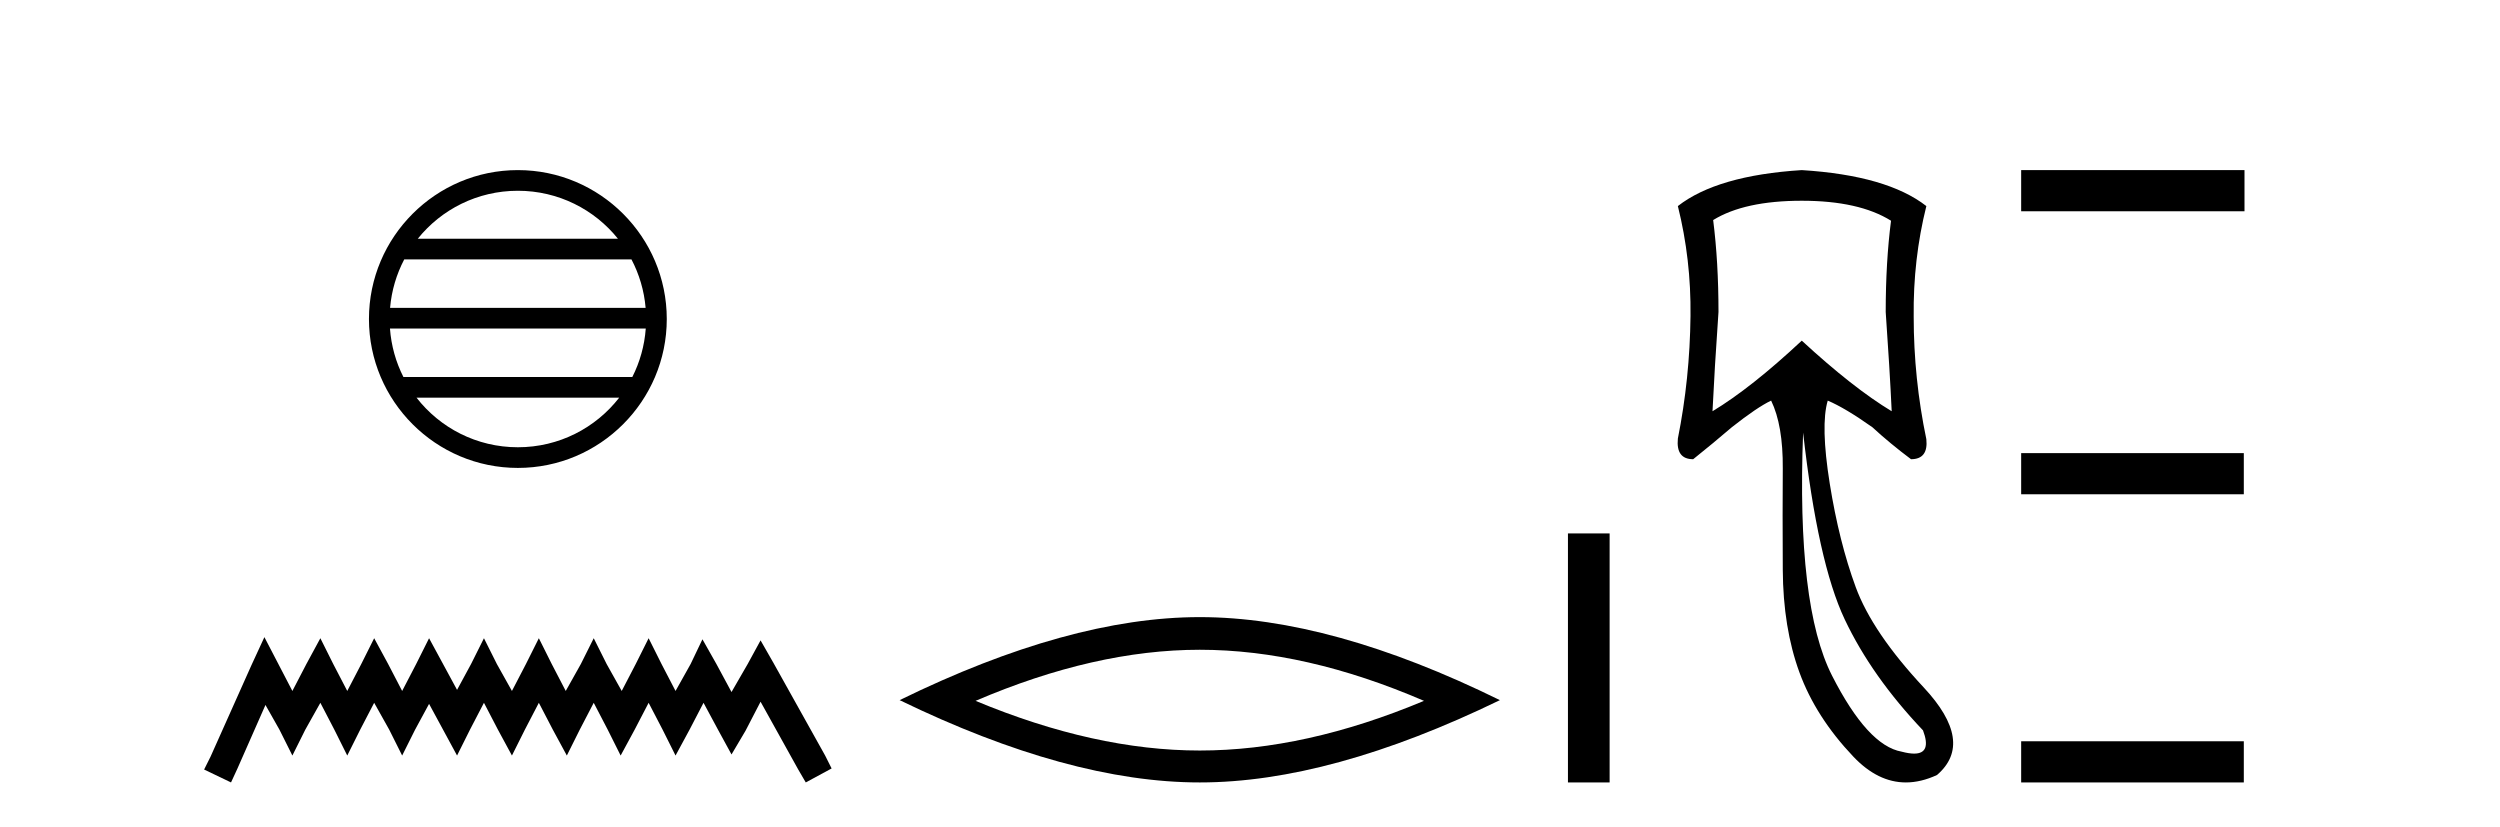 <?xml version='1.0' encoding='UTF-8' standalone='yes'?><svg xmlns='http://www.w3.org/2000/svg' xmlns:xlink='http://www.w3.org/1999/xlink' width='124.0' height='41.0' ><path d='M 25.686 9.462 C 27.694 9.462 29.484 10.389 30.649 11.84 L 20.723 11.84 C 21.888 10.389 23.677 9.462 25.686 9.462 ZM 31.32 12.865 C 31.703 13.594 31.949 14.407 32.023 15.27 L 19.348 15.27 C 19.422 14.407 19.668 13.594 20.051 12.865 ZM 32.03 16.295 C 31.967 17.155 31.734 17.968 31.363 18.699 L 20.009 18.699 C 19.638 17.968 19.405 17.155 19.342 16.295 ZM 30.713 19.724 C 29.55 21.221 27.732 22.184 25.686 22.184 C 23.64 22.184 21.822 21.221 20.659 19.724 ZM 25.686 8.437 C 21.614 8.437 18.3 11.752 18.3 15.823 C 18.3 19.895 21.614 23.209 25.686 23.209 C 29.757 23.209 33.072 19.895 33.072 15.823 C 33.072 11.752 29.757 8.437 25.686 8.437 Z' style='fill:#000000;stroke:none' /><path d='M 13.114 31.602 L 12.473 32.99 L 10.444 37.528 L 10.124 38.169 L 11.459 38.809 L 11.779 38.115 L 13.167 34.966 L 13.861 36.193 L 14.502 37.475 L 15.142 36.193 L 15.89 34.859 L 16.584 36.193 L 17.224 37.475 L 17.865 36.193 L 18.559 34.859 L 19.306 36.193 L 19.947 37.475 L 20.588 36.193 L 21.282 34.912 L 21.976 36.193 L 22.67 37.475 L 23.31 36.193 L 24.004 34.859 L 24.698 36.193 L 25.392 37.475 L 26.033 36.193 L 26.727 34.859 L 27.421 36.193 L 28.115 37.475 L 28.755 36.193 L 29.449 34.859 L 30.143 36.193 L 30.784 37.475 L 31.478 36.193 L 32.172 34.859 L 32.866 36.193 L 33.507 37.475 L 34.201 36.193 L 34.895 34.859 L 35.642 36.247 L 36.283 37.421 L 36.977 36.247 L 37.724 34.805 L 39.593 38.169 L 39.966 38.809 L 41.248 38.115 L 40.927 37.475 L 38.365 32.884 L 37.724 31.763 L 37.084 32.937 L 36.283 34.325 L 35.535 32.937 L 34.841 31.709 L 34.254 32.937 L 33.507 34.272 L 32.813 32.937 L 32.172 31.656 L 31.531 32.937 L 30.837 34.272 L 30.09 32.937 L 29.449 31.656 L 28.809 32.937 L 28.061 34.272 L 27.367 32.937 L 26.727 31.656 L 26.086 32.937 L 25.392 34.272 L 24.645 32.937 L 24.004 31.656 L 23.364 32.937 L 22.67 34.218 L 21.976 32.937 L 21.282 31.656 L 20.641 32.937 L 19.947 34.272 L 19.253 32.937 L 18.559 31.656 L 17.918 32.937 L 17.224 34.272 L 16.53 32.937 L 15.89 31.656 L 15.196 32.937 L 14.502 34.272 L 13.808 32.937 L 13.114 31.602 Z' style='fill:#000000;stroke:none' /><path d='M 59.509 32.228 Q 64.752 32.228 70.63 34.762 Q 64.752 37.226 59.509 37.226 Q 54.3 37.226 48.388 34.762 Q 54.3 32.228 59.509 32.228 ZM 59.509 30.609 Q 53.033 30.609 44.622 34.727 Q 53.033 38.809 59.509 38.809 Q 65.984 38.809 74.395 34.727 Q 66.019 30.609 59.509 30.609 Z' style='fill:#000000;stroke:none' /><path d='M 77.77 26.458 L 77.77 38.809 L 79.837 38.809 L 79.837 26.458 Z' style='fill:#000000;stroke:none' /><path d='M 89.368 9.957 Q 92.209 9.957 93.795 10.948 Q 93.531 12.997 93.531 15.475 Q 93.729 18.284 93.828 20.398 Q 91.912 19.242 89.368 16.896 Q 86.856 19.242 84.94 20.398 Q 85.039 18.317 85.237 15.475 Q 85.237 12.997 84.973 10.915 Q 86.526 9.957 89.368 9.957 ZM 89.434 21.456 Q 90.161 27.899 91.499 30.724 Q 92.837 33.549 95.381 36.226 Q 95.817 37.379 94.94 37.379 Q 94.687 37.379 94.324 37.283 Q 92.639 36.986 90.871 33.516 Q 89.103 30.047 89.434 21.456 ZM 89.368 8.437 Q 85.171 8.701 83.222 10.221 Q 83.882 12.865 83.849 15.673 Q 83.816 18.779 83.222 21.753 Q 83.122 22.777 83.982 22.777 Q 84.973 21.984 85.898 21.191 Q 87.154 20.2 87.848 19.87 Q 88.442 21.092 88.426 23.24 Q 88.409 25.388 88.426 28.262 Q 88.442 31.137 89.252 33.351 Q 90.061 35.565 91.928 37.531 Q 93.142 38.809 94.531 38.809 Q 95.278 38.809 96.075 38.44 Q 97.959 36.82 95.414 34.094 Q 92.87 31.368 92.044 29.122 Q 91.218 26.875 90.755 23.983 Q 90.293 21.092 90.656 19.87 L 90.656 19.87 Q 91.515 20.233 92.87 21.191 Q 93.729 21.984 94.787 22.777 Q 95.646 22.777 95.547 21.786 Q 94.919 18.779 94.919 15.706 Q 94.886 12.865 95.547 10.221 Q 93.597 8.701 89.368 8.437 Z' style='fill:#000000;stroke:none' /><path d='M 100.25 8.437 L 100.25 10.479 L 111.327 10.479 L 111.327 8.437 ZM 100.25 22.475 L 100.25 24.516 L 111.293 24.516 L 111.293 22.475 ZM 100.25 36.767 L 100.25 38.809 L 111.293 38.809 L 111.293 36.767 Z' style='fill:#000000;stroke:none' /></svg>